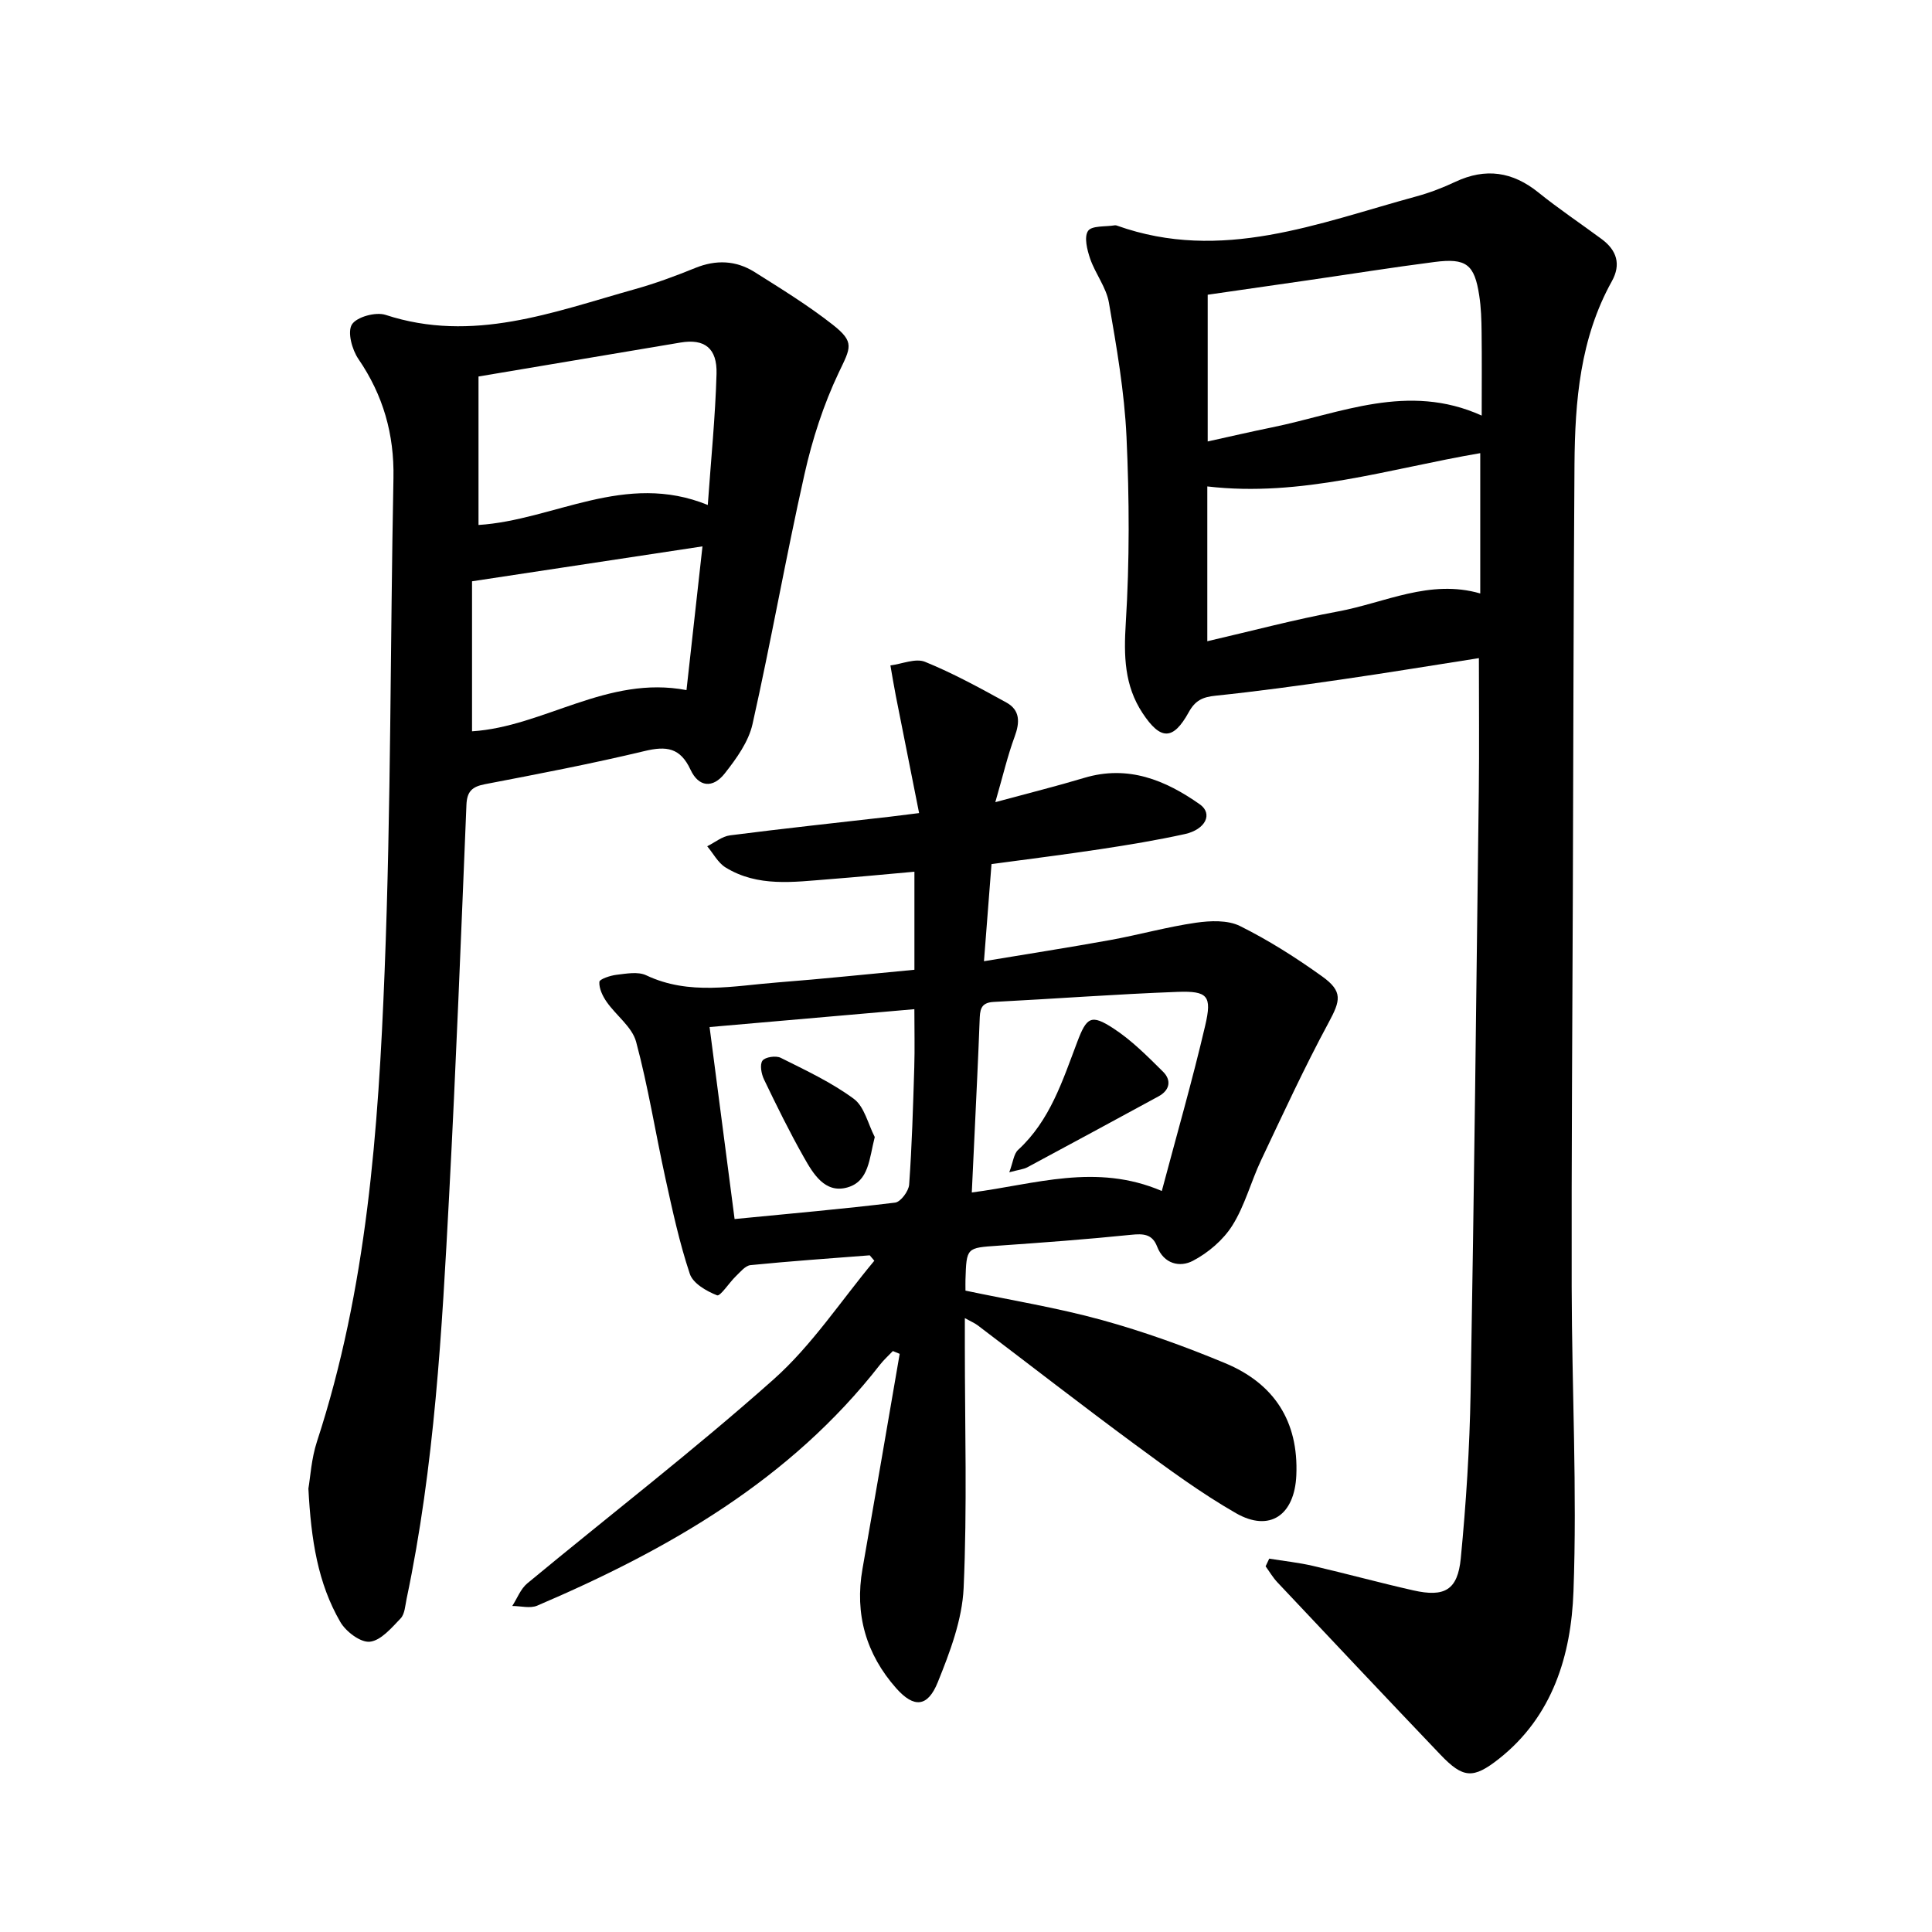 <svg enable-background="new 0 0 400 400" viewBox="0 0 400 400" xmlns="http://www.w3.org/2000/svg"><path d="m262.78 322.7c3.02.49 6.07.81 9.05 1.5 6.94 1.61 13.82 3.5 20.78 5.07 6.46 1.46 9.19-.04 9.83-6.64 1.1-11.37 1.83-22.8 2.03-34.22.73-41.52 1.19-83.04 1.7-124.55.11-9.02.02-18.04.02-27.6-9.55 1.49-19.06 3.06-28.6 4.44-8.63 1.25-17.28 2.44-25.95 3.34-2.63.27-4.18.97-5.52 3.41-3.25 5.89-5.84 5.83-9.56.2-3.79-5.74-3.9-11.88-3.48-18.67.8-12.8.74-25.71.15-38.54-.43-9.3-2.05-18.57-3.64-27.77-.54-3.16-2.8-5.98-3.88-9.09-.63-1.84-1.3-4.51-.44-5.77.76-1.13 3.61-.84 5.54-1.16.15-.03.32.01.47.07 21.62 7.71 41.69-.54 62.01-6.07 2.74-.75 5.44-1.79 8.01-3 6.28-2.95 11.87-2.12 17.25 2.23 4.2 3.39 8.71 6.4 13.06 9.62 3.12 2.31 4.06 5.22 2.1 8.74-6.57 11.82-7.63 24.8-7.73 37.9-.21 29.6-.23 59.2-.34 88.79-.09 27.21-.3 54.41-.24 81.62.04 20.99 1.14 42.01.37 62.97-.48 13.1-4.27 25.82-15.44 34.63-5.33 4.2-7.41 4.05-12.1-.86-11.31-11.85-22.54-23.78-33.77-35.7-.93-.99-1.63-2.2-2.43-3.3.25-.54.5-1.06.75-1.59zm-12.74-261.68v30.38c4.67-1.03 8.97-2.03 13.29-2.91 14.19-2.89 28.16-9.36 43.44-2.45 0-5.9.05-11.57-.02-17.25-.03-2.54-.1-5.1-.49-7.6-.98-6.45-2.67-7.8-9.25-6.95-8.81 1.13-17.59 2.54-26.38 3.81-6.86 1-13.74 1.99-20.59 2.97zm56.43 61.85c0-9.95 0-19.67 0-29.05-18.84 3.21-37.05 9.17-56.51 6.89v32.05c9.22-2.13 18.08-4.5 27.09-6.17 9.67-1.79 18.96-6.75 29.42-3.72z"/><path d="m180.07 259.9c-8.23.64-16.47 1.21-24.68 2.03-1.08.11-2.11 1.41-3.04 2.3-1.39 1.34-3.22 4.21-3.89 3.95-2.18-.85-4.99-2.47-5.64-4.44-2.15-6.44-3.59-13.13-5.05-19.77-2.07-9.42-3.57-18.98-6.07-28.28-.83-3.07-4.12-5.43-6.09-8.25-.84-1.2-1.6-2.79-1.52-4.14.04-.59 2.27-1.33 3.56-1.48 2.03-.24 4.43-.7 6.13.1 8.93 4.23 18.11 2.18 27.22 1.48 9.34-.72 18.66-1.72 28.32-2.62 0-6.65 0-13.09 0-20.3-5.9.52-11.81 1.1-17.74 1.56-7.28.56-14.69 1.67-21.37-2.45-1.57-.97-2.54-2.9-3.79-4.38 1.57-.78 3.08-2.05 4.73-2.26 11.02-1.41 22.07-2.6 33.11-3.86 1.56-.18 3.11-.39 6.03-.75-1.66-8.33-3.25-16.3-4.82-24.27-.41-2.09-.75-4.2-1.12-6.3 2.41-.31 5.2-1.54 7.16-.75 5.8 2.36 11.34 5.4 16.85 8.43 2.85 1.57 2.81 4.09 1.72 7.04-1.46 3.95-2.42 8.09-4.01 13.59 7-1.9 12.75-3.33 18.41-5.03 9.06-2.72 16.79.45 23.93 5.48 2.76 1.95 1.2 5.21-3.12 6.16-5.73 1.26-11.53 2.22-17.33 3.1-7.37 1.12-14.77 2.04-22.68 3.11-.5 6.46-1 12.86-1.56 20.11 9.13-1.52 17.67-2.85 26.17-4.39 5.93-1.08 11.76-2.72 17.71-3.58 2.98-.43 6.57-.58 9.12.68 5.94 2.95 11.61 6.56 17.01 10.43 4.37 3.13 3.78 5.04 1.36 9.54-5.03 9.32-9.47 18.96-14.01 28.55-2.1 4.45-3.35 9.38-5.94 13.49-1.89 3-5 5.65-8.17 7.31-2.67 1.4-6 .69-7.41-2.97-1-2.59-2.84-2.68-5.37-2.42-9.17.94-18.37 1.62-27.56 2.26-6.52.45-6.53.35-6.74 7.06-.02.62 0 1.24 0 2.24 9.48 2 19 3.54 28.25 6.09 8.67 2.39 17.21 5.47 25.52 8.93 10.08 4.2 15.22 11.97 14.73 23.22-.36 8.22-5.48 11.86-12.51 7.83-7.25-4.16-14.04-9.17-20.79-14.14-11-8.11-21.79-16.5-32.69-24.76-.58-.44-1.28-.72-2.64-1.48v5.74c0 16.71.5 33.45-.25 50.13-.3 6.59-2.83 13.27-5.35 19.51-2.08 5.16-4.92 5.42-8.62 1.24-6.21-7.02-8.63-15.32-6.97-24.71 2.61-14.83 5.14-29.67 7.7-44.51-.47-.19-.94-.39-1.41-.58-.89.94-1.87 1.8-2.66 2.82-18.58 23.85-43.81 38.27-70.97 49.89-1.47.63-3.44.07-5.17.07 1.02-1.58 1.73-3.54 3.11-4.68 17-14.08 34.52-27.57 50.99-42.23 7.95-7.07 13.97-16.31 20.86-24.57-.33-.38-.64-.75-.95-1.12zm60.47-13.32c3.08-11.6 6.32-22.84 8.98-34.23 1.45-6.2.53-7.22-5.78-6.99-12.69.47-25.35 1.43-38.03 2.08-2.79.14-2.81 1.8-2.89 3.86-.29 7.78-.68 15.56-1.04 23.33-.19 4.04-.38 8.08-.58 12.26 13.16-1.7 25.69-6.14 39.34-.31zm-88.45 5.81c11.53-1.13 22.41-2.08 33.23-3.4 1.15-.14 2.81-2.37 2.91-3.73.58-8.07.81-16.16 1.06-24.25.12-3.89.02-7.79.02-12.07-14.3 1.25-28.09 2.45-42.4 3.7 1.76 13.51 3.44 26.35 5.18 39.75z"/><path d="m63.85 308.19c.4-2.31.61-6.19 1.78-9.75 10.34-31.64 12.71-64.49 14-97.35 1.34-34 1.16-68.06 1.83-102.09.18-9.09-2.12-17.17-7.26-24.68-1.32-1.93-2.31-5.59-1.34-7.14.98-1.57 4.94-2.65 6.96-1.99 18.05 5.91 34.7-.57 51.56-5.3 4.26-1.19 8.44-2.73 12.54-4.4 4.32-1.76 8.45-1.59 12.3.83 5.5 3.46 11.07 6.89 16.17 10.89 4.66 3.66 3.72 4.76 1.26 9.94-3.15 6.63-5.47 13.81-7.08 20.99-3.87 17.2-6.91 34.58-10.77 51.78-.82 3.66-3.34 7.15-5.74 10.2-2.48 3.17-5.42 2.84-7.09-.75-2.13-4.59-5-4.96-9.53-3.87-10.93 2.62-21.99 4.74-33.04 6.86-2.66.51-3.72 1.5-3.83 4.28-1.11 27.01-2.16 54.03-3.59 81.02-1.48 27.93-3.01 55.88-8.8 83.37-.29 1.39-.37 3.14-1.24 4.05-1.87 1.95-4.07 4.57-6.36 4.82-1.92.21-4.97-2.09-6.12-4.09-4.64-8-6.06-16.96-6.61-27.62zm35.22-230.24v30.74c15.62-.99 30.33-11.14 47.47-4.14.67-9.48 1.56-18.3 1.81-27.13.16-5.38-2.52-7.33-7.46-6.5-13.58 2.28-27.17 4.57-41.82 7.03zm-1.34 42.4v31.06c14.86-.94 28.03-11.66 44.4-8.53 1.11-9.96 2.2-19.82 3.31-29.76-15.89 2.41-31.31 4.75-47.71 7.23z"/><path d="m208.96 242.71c.8-2.13.92-3.81 1.83-4.64 6.62-6.09 9.2-14.33 12.24-22.34 1.95-5.16 2.87-5.81 7.46-2.83 3.79 2.46 7.07 5.78 10.31 8.99 1.76 1.75 1.43 3.81-.94 5.1-9.05 4.92-18.1 9.82-27.17 14.69-.78.41-1.74.49-3.73 1.03z"/><path d="m181.11 235.41c-1.16 4.49-1.18 9.2-5.72 10.45-4.6 1.27-7.03-2.84-8.96-6.26-2.97-5.24-5.63-10.66-8.24-16.09-.56-1.15-.92-3.09-.33-3.91.55-.76 2.79-1.09 3.78-.59 5.18 2.59 10.51 5.08 15.13 8.49 2.2 1.62 2.94 5.21 4.34 7.91z"/></svg>